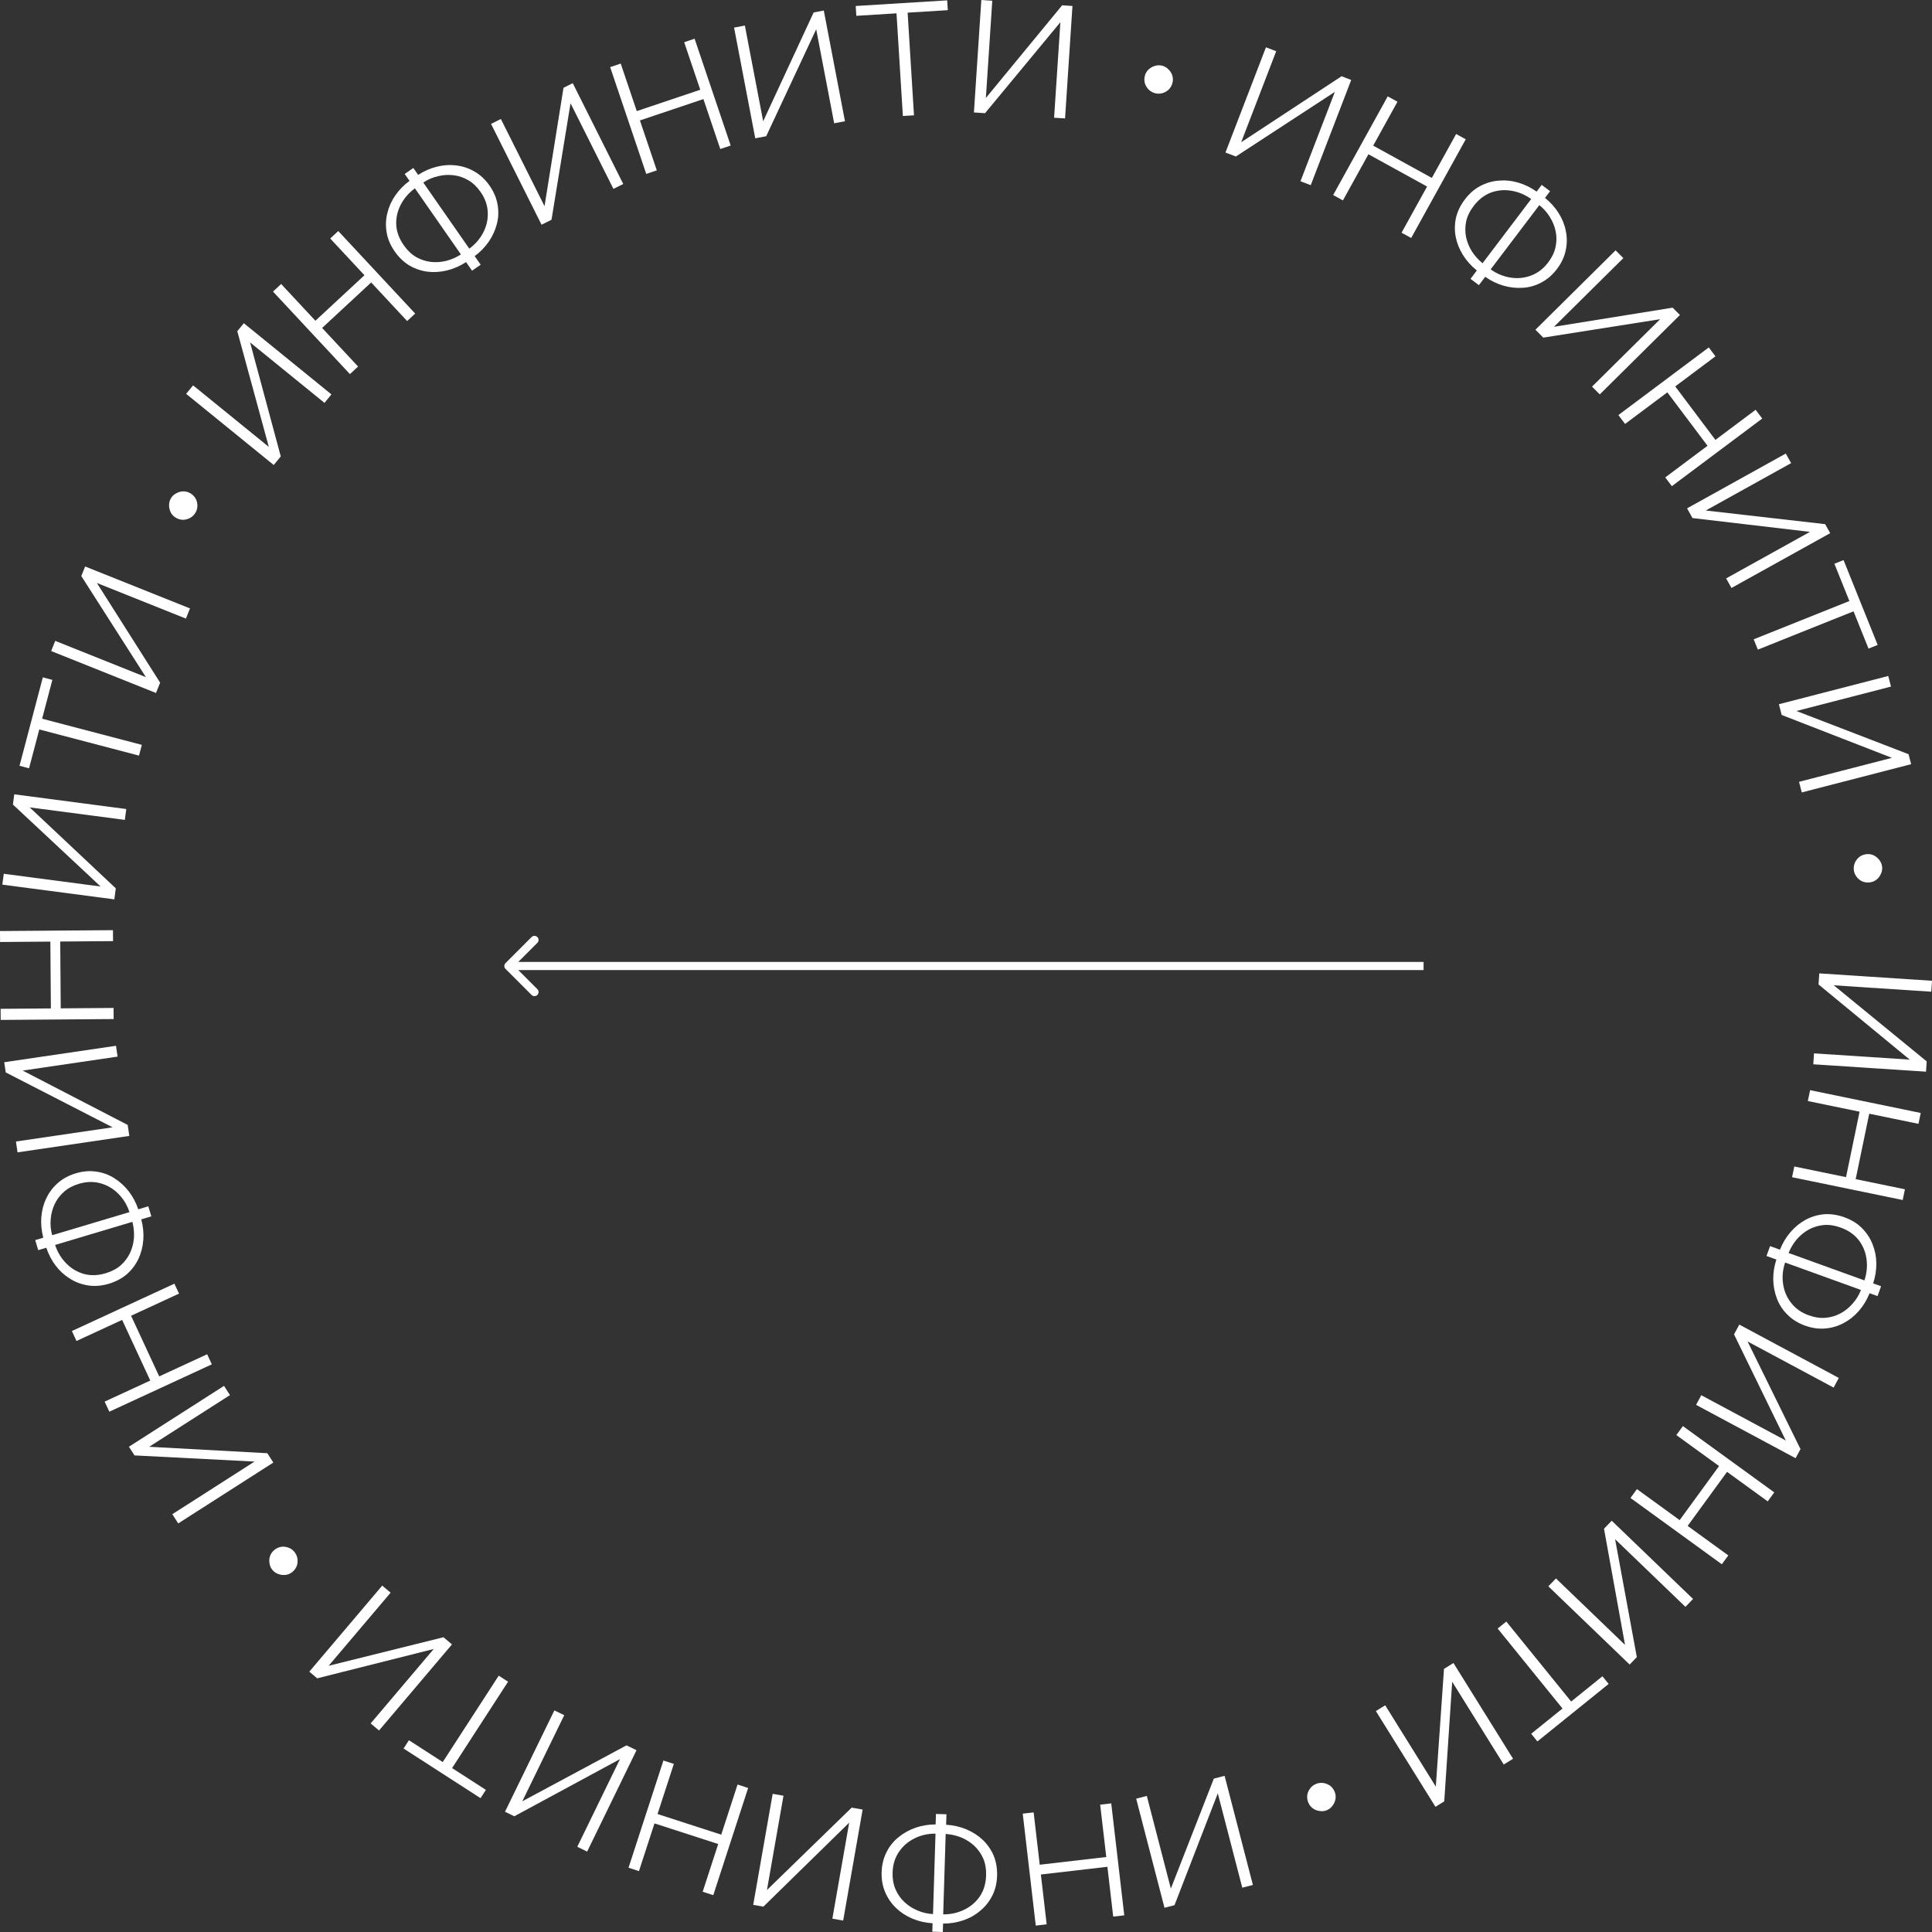 <?xml version="1.0" encoding="UTF-8"?> <svg xmlns="http://www.w3.org/2000/svg" width="236" height="236" viewBox="0 0 236 236" fill="none"><rect x="0" y="0" width="236" height="236" fill="#333333" stroke="none"/> <path d="M222.23 118.902L236 119.804L235.912 121.139L224.004 120.359L235.352 129.652L235.269 130.909L221.499 130.007L221.587 128.672L233.282 129.438L222.141 120.256L222.23 118.902Z" fill="white"></path> <path d="M232.421 146.586L218.907 143.8L219.178 142.49L225.498 143.792L227.153 135.798L220.834 134.496L221.109 133.167L234.623 135.952L234.348 137.281L228.333 136.042L226.678 144.036L232.692 145.275L232.421 146.586Z" fill="white"></path> <path d="M216.221 152.217L217.427 152.653C217.752 151.836 218.187 151.113 218.732 150.485C219.277 149.857 219.901 149.354 220.603 148.976C221.301 148.61 222.049 148.392 222.846 148.322C223.651 148.27 224.467 148.393 225.295 148.693C226.173 149.01 226.893 149.456 227.456 150.03C228.031 150.61 228.46 151.267 228.745 152.002C229.041 152.742 229.193 153.518 229.2 154.332C229.208 155.146 229.078 155.959 228.811 156.769L229.78 157.12L229.343 158.323L228.374 157.973C228.054 158.778 227.621 159.495 227.076 160.122C226.531 160.75 225.909 161.247 225.211 161.614C224.509 161.992 223.753 162.214 222.944 162.279C222.147 162.348 221.328 162.231 220.487 161.927C219.635 161.619 218.921 161.175 218.346 160.596C217.766 160.029 217.336 159.371 217.057 158.624C216.772 157.889 216.623 157.106 216.607 156.276C216.6 155.462 216.727 154.655 216.99 153.857L215.784 153.421L216.221 152.217ZM218.48 153.055L227.745 156.404C228.038 155.521 228.123 154.644 227.998 153.774C227.88 152.92 227.56 152.151 227.037 151.467C226.509 150.795 225.777 150.289 224.839 149.95C224.12 149.69 223.434 149.587 222.781 149.639C222.123 149.704 221.512 149.889 220.946 150.193C220.393 150.502 219.903 150.902 219.477 151.394C219.062 151.89 218.73 152.444 218.48 153.055ZM218.057 154.222C217.763 155.105 217.681 155.976 217.81 156.834C217.935 157.704 218.261 158.475 218.789 159.147C219.312 159.831 220.031 160.339 220.944 160.669C221.663 160.929 222.343 161.03 222.984 160.973C223.637 160.921 224.246 160.742 224.812 160.438C225.377 160.134 225.873 159.736 226.3 159.244C226.739 158.756 227.079 158.199 227.321 157.571L218.057 154.222Z" fill="white"></path> <path d="M212.462 161.804L224.618 168.32L223.983 169.498L213.471 163.864L219.936 177.014L219.338 178.124L207.182 171.609L207.816 170.43L218.141 175.964L211.818 163L212.462 161.804Z" fill="white"></path> <path d="M210.328 191.08L199.169 182.982L199.958 181.9L205.176 185.687L209.989 179.085L204.771 175.299L205.572 174.201L216.731 182.299L215.931 183.397L210.964 179.793L206.151 186.394L211.117 189.998L210.328 191.08Z" fill="white"></path> <path d="M196.878 185.762L206.811 195.318L205.88 196.281L197.29 188.017L199.944 202.422L199.067 203.33L189.134 193.774L190.065 192.811L198.501 200.926L195.934 186.739L196.878 185.762Z" fill="white"></path> <path d="M187.039 211.785L190.863 208.701L182.944 198.931L184.002 198.078L191.921 207.848L195.744 204.763L196.502 205.698L187.797 212.72L187.039 211.785Z" fill="white"></path> <path d="M177.545 203.142L184.824 214.838L183.685 215.543L177.39 205.429L176.42 220.043L175.346 220.708L168.067 209.013L169.207 208.307L175.389 218.24L176.389 203.858L177.545 203.142Z" fill="white"></path> <path d="M159.821 220.207C159.694 219.91 159.648 219.606 159.684 219.295C159.726 218.997 159.841 218.723 160.03 218.474C160.207 218.229 160.439 218.046 160.725 217.924C161.01 217.802 161.309 217.759 161.62 217.795C161.92 217.836 162.198 217.943 162.455 218.114C162.705 218.303 162.893 218.546 163.02 218.843C163.143 219.128 163.183 219.42 163.142 219.719C163.089 220.023 162.974 220.297 162.797 220.541C162.613 220.802 162.378 220.994 162.092 221.116C161.806 221.238 161.511 221.272 161.206 221.219C160.895 221.183 160.617 221.077 160.372 220.9C160.127 220.723 159.944 220.492 159.821 220.207Z" fill="white"></path> <path d="M149.589 216.924L153.046 230.252L151.748 230.587L148.758 219.061L143.469 232.724L142.246 233.04L138.788 219.713L140.087 219.378L143.023 230.696L148.272 217.264L149.589 216.924Z" fill="white"></path> <path d="M126.522 235.217L124.93 221.542L126.262 221.388L127.007 227.782L135.134 226.84L134.39 220.446L135.741 220.289L137.333 233.964L135.982 234.12L135.273 228.034L127.146 228.976L127.854 235.062L126.522 235.217Z" fill="white"></path> <path d="M115.612 221.62L115.573 222.899C116.453 222.952 117.276 223.139 118.044 223.46C118.812 223.781 119.486 224.216 120.065 224.764C120.632 225.312 121.072 225.952 121.386 226.686C121.687 227.433 121.824 228.245 121.797 229.124C121.768 230.054 121.568 230.876 121.196 231.588C120.823 232.314 120.331 232.926 119.719 233.424C119.107 233.936 118.415 234.322 117.642 234.583C116.869 234.843 116.054 234.973 115.199 234.973L115.167 236L113.885 235.96L113.917 234.933C113.05 234.881 112.232 234.694 111.465 234.373C110.697 234.052 110.03 233.617 109.463 233.07C108.884 232.522 108.437 231.874 108.123 231.127C107.809 230.393 107.666 229.581 107.693 228.689C107.721 227.785 107.921 226.97 108.294 226.244C108.653 225.518 109.146 224.906 109.77 224.408C110.382 223.909 111.081 223.524 111.867 223.25C112.64 222.99 113.448 222.859 114.291 222.86L114.33 221.58L115.612 221.62ZM115.518 224.022L115.214 233.848C116.148 233.851 117.009 233.658 117.799 233.268C118.576 232.891 119.208 232.348 119.697 231.639C120.172 230.93 120.426 230.077 120.456 229.082C120.48 228.32 120.365 227.638 120.112 227.035C119.845 226.432 119.479 225.91 119.013 225.469C118.546 225.04 118.012 224.701 117.411 224.449C116.809 224.211 116.178 224.069 115.518 224.022ZM114.275 223.984C113.342 223.981 112.487 224.175 111.71 224.565C110.92 224.954 110.287 225.504 109.812 226.213C109.323 226.922 109.064 227.762 109.034 228.731C109.01 229.493 109.125 230.169 109.379 230.759C109.633 231.361 109.993 231.883 110.459 232.324C110.925 232.766 111.458 233.112 112.06 233.363C112.661 233.627 113.298 233.776 113.971 233.81L114.275 223.984Z" fill="white"></path> <path d="M105.374 221.042L102.996 234.602L101.675 234.372L103.731 222.645L93.251 232.902L92.007 232.684L94.384 219.124L95.705 219.354L93.686 230.871L104.034 220.808L105.374 221.042Z" fill="white"></path> <path d="M76.777 228.148L81.037 215.054L82.312 215.467L80.32 221.59L88.103 224.109L90.095 217.987L91.389 218.406L87.129 231.5L85.835 231.081L87.731 225.253L79.948 222.733L78.052 228.561L76.777 228.148Z" fill="white"></path> <path d="M77.752 213.795L71.722 226.177L70.516 225.592L75.731 214.884L62.824 221.864L61.687 221.313L67.718 208.931L68.924 209.515L63.802 220.032L76.528 213.201L77.752 213.795Z" fill="white"></path> <path d="M49.952 212.576L54.082 215.24L60.92 204.689L62.063 205.426L55.224 215.977L59.353 218.64L58.699 219.65L49.298 213.586L49.952 212.576Z" fill="white"></path> <path d="M55.21 200.871L46.301 211.385L45.277 210.521L52.981 201.429L38.746 205.013L37.782 204.2L46.69 193.686L47.714 194.55L40.148 203.479L54.171 199.995L55.21 200.871Z" fill="white"></path> <path d="M33.465 189.372C33.708 189.159 33.983 189.021 34.291 188.959C34.588 188.905 34.885 188.929 35.181 189.031C35.469 189.123 35.715 189.286 35.92 189.519C36.125 189.752 36.259 190.022 36.322 190.328C36.376 190.625 36.361 190.922 36.277 191.218C36.175 191.514 36.002 191.768 35.759 191.981C35.525 192.186 35.259 192.315 34.962 192.369C34.656 192.413 34.359 192.389 34.071 192.297C33.765 192.204 33.51 192.041 33.305 191.807C33.1 191.574 32.975 191.305 32.931 191C32.868 190.693 32.883 190.397 32.975 190.11C33.068 189.822 33.231 189.577 33.465 189.372Z" fill="white"></path> <path d="M33.388 178.657L21.773 186.09L21.049 184.964L31.094 178.536L16.432 177.783L15.749 176.722L27.365 169.289L28.089 170.416L18.224 176.728L32.654 177.515L33.388 178.657Z" fill="white"></path> <path d="M8.781 162.59L21.303 156.805L21.866 158.019L16.011 160.724L19.449 168.131L25.305 165.426L25.876 166.658L13.354 172.443L12.783 171.211L18.356 168.637L14.917 161.229L9.344 163.804L8.781 162.59Z" fill="white"></path> <path d="M18.485 148.581L17.256 148.949C17.484 149.798 17.567 150.637 17.505 151.465C17.443 152.293 17.242 153.068 16.905 153.79C16.563 154.5 16.093 155.119 15.495 155.649C14.88 156.17 14.151 156.557 13.307 156.809C12.414 157.076 11.569 157.146 10.773 157.02C9.966 156.897 9.228 156.625 8.56 156.204C7.88 155.786 7.294 155.253 6.801 154.604C6.309 153.955 5.928 153.226 5.657 152.416L4.67 152.711L4.302 151.485L5.289 151.19C5.065 150.353 4.984 149.521 5.046 148.692C5.108 147.864 5.31 147.095 5.652 146.386C5.989 145.664 6.464 145.037 7.074 144.503C7.673 143.974 8.4 143.581 9.257 143.325C10.126 143.065 10.964 142.996 11.772 143.119C12.576 143.23 13.314 143.502 13.985 143.935C14.653 144.356 15.241 144.896 15.749 145.553C16.242 146.202 16.621 146.925 16.888 147.723L18.117 147.355L18.485 148.581ZM16.171 149.253L6.731 152.075C7.024 152.959 7.481 153.713 8.101 154.337C8.705 154.953 9.422 155.379 10.251 155.617C11.076 155.843 11.966 155.813 12.922 155.527C13.655 155.308 14.267 154.984 14.76 154.553C15.249 154.11 15.63 153.598 15.902 153.017C16.161 152.44 16.315 151.828 16.364 151.179C16.4 150.534 16.336 149.892 16.171 149.253ZM15.814 148.064C15.521 147.18 15.066 146.432 14.45 145.82C13.829 145.196 13.107 144.771 12.281 144.546C11.452 144.308 10.572 144.328 9.642 144.606C8.909 144.825 8.303 145.148 7.823 145.575C7.33 146.006 6.947 146.511 6.675 147.092C6.403 147.673 6.243 148.287 6.194 148.936C6.133 149.588 6.193 150.239 6.374 150.886L15.814 148.064Z" fill="white"></path> <path d="M15.796 138.756L2.144 140.764L1.948 139.44L13.754 137.704L0.701 131L0.517 129.753L14.169 127.746L14.364 129.069L2.77 130.774L15.597 137.414L15.796 138.756Z" fill="white"></path> <path d="M0 113.729L13.799 113.623L13.809 114.961L7.357 115.01L7.42 123.173L13.873 123.123L13.883 124.481L0.084 124.587L0.074 123.23L6.215 123.182L6.152 115.02L0.01 115.067L0 113.729Z" fill="white"></path> <path d="M13.966 109.86L0.285 108.062L0.46 106.735L12.292 108.29L1.577 98.277L1.742 97.028L15.424 98.826L15.248 100.152L3.629 98.625L14.144 108.514L13.966 109.86Z" fill="white"></path> <path d="M6.396 83.049L5.145 87.793L17.326 90.988L16.98 92.3L4.8 89.106L3.549 93.85L2.384 93.545L5.23 82.744L6.396 83.049Z" fill="white"></path> <path d="M19.055 84.65L6.248 79.525L6.747 78.284L17.823 82.716L9.931 70.365L10.401 69.196L23.209 74.321L22.709 75.562L11.832 71.21L19.562 83.391L19.055 84.65Z" fill="white"></path> <path d="M23.25 60.255C23.529 60.42 23.746 60.638 23.901 60.91C24.046 61.175 24.115 61.463 24.111 61.776C24.113 62.078 24.035 62.362 23.877 62.629C23.718 62.896 23.503 63.107 23.231 63.262C22.965 63.406 22.678 63.484 22.369 63.497C22.056 63.493 21.76 63.408 21.481 63.244C21.213 63.086 21.007 62.875 20.863 62.609C20.726 62.333 20.656 62.044 20.654 61.743C20.647 61.424 20.723 61.131 20.881 60.864C21.039 60.596 21.257 60.394 21.534 60.257C21.806 60.102 22.093 60.024 22.395 60.022C22.698 60.02 22.983 60.098 23.25 60.255Z" fill="white"></path> <path d="M33.438 56.805L22.739 48.11L23.586 47.073L32.838 54.592L28.987 40.458L29.785 39.481L40.484 48.176L39.637 49.213L30.55 41.829L34.297 55.752L33.438 56.805Z" fill="white"></path> <path d="M41.319 28.223L50.716 38.305L49.733 39.216L45.34 34.502L39.347 40.06L43.741 44.774L42.745 45.699L33.348 35.617L34.344 34.693L38.527 39.18L44.519 33.621L40.337 29.134L41.319 28.223Z" fill="white"></path> <path d="M57.662 33.066L56.931 32.015C56.192 32.495 55.419 32.834 54.61 33.033C53.802 33.231 53.001 33.282 52.209 33.186C51.426 33.082 50.69 32.829 50 32.426C49.312 32.005 48.717 31.434 48.215 30.712C47.683 29.947 47.353 29.168 47.227 28.375C47.093 27.57 47.123 26.786 47.317 26.023C47.504 25.248 47.83 24.526 48.295 23.858C48.76 23.189 49.337 22.601 50.024 22.093L49.437 21.249L50.49 20.519L51.078 21.363C51.806 20.891 52.574 20.555 53.383 20.357C54.191 20.159 54.986 20.111 55.768 20.215C56.561 20.311 57.306 20.566 58.004 20.98C58.695 21.383 59.295 21.95 59.805 22.683C60.322 23.426 60.648 24.2 60.782 25.004C60.926 25.801 60.896 26.585 60.692 27.356C60.498 28.12 60.166 28.845 59.698 29.532C59.233 30.2 58.661 30.785 57.984 31.285L58.716 32.337L57.662 33.066ZM56.304 31.081L50.683 23.006C49.932 23.558 49.355 24.225 48.953 25.007C48.554 25.771 48.37 26.583 48.401 27.443C48.442 28.296 48.747 29.131 49.316 29.949C49.752 30.575 50.252 31.055 50.816 31.389C51.39 31.715 51.996 31.917 52.633 31.994C53.264 32.061 53.895 32.017 54.529 31.862C55.154 31.696 55.746 31.435 56.304 31.081ZM57.325 30.373C58.077 29.821 58.648 29.157 59.04 28.383C59.442 27.6 59.622 26.783 59.581 25.93C59.55 25.07 59.258 24.242 58.703 23.446C58.267 22.82 57.771 22.345 57.215 22.022C56.652 21.688 56.051 21.483 55.414 21.405C54.776 21.328 54.141 21.366 53.507 21.522C52.867 21.667 52.266 21.925 51.705 22.298L57.325 30.373Z" fill="white"></path> <path d="M66.151 27.449L59.983 15.135L61.183 14.537L66.517 25.186L68.833 10.723L69.963 10.16L76.131 22.474L74.931 23.072L69.693 12.614L67.368 26.843L66.151 27.449Z" fill="white"></path> <path d="M84.847 4.73L89.255 17.775L87.984 18.203L85.923 12.103L78.169 14.71L80.23 20.81L78.941 21.244L74.533 8.199L75.822 7.765L77.784 13.571L85.538 10.963L83.576 5.157L84.847 4.73Z" fill="white"></path> <path d="M92.256 16.895L89.67 3.372L90.988 3.122L93.224 14.816L99.388 1.523L100.629 1.287L103.215 14.81L101.897 15.06L99.701 3.576L93.592 16.641L92.256 16.895Z" fill="white"></path> <path d="M115.777 1.243L110.869 1.545L111.646 14.086L110.288 14.169L109.511 1.629L104.603 1.932L104.528 0.732L115.702 0.043L115.777 1.243Z" fill="white"></path> <path d="M118.968 13.737L119.872 0L121.21 0.088L120.428 11.967L129.744 0.647L131.004 0.729L130.1 14.466L128.762 14.379L129.53 2.712L120.325 13.826L118.968 13.737Z" fill="white"></path> <path d="M143.232 10.067C143.163 10.382 143.023 10.656 142.813 10.888C142.606 11.108 142.353 11.264 142.054 11.358C141.768 11.454 141.472 11.469 141.169 11.403C140.865 11.337 140.597 11.199 140.364 10.989C140.144 10.783 139.979 10.535 139.87 10.246C139.776 9.948 139.764 9.641 139.833 9.326C139.9 9.022 140.037 8.761 140.244 8.542C140.464 8.325 140.717 8.169 141.003 8.072C141.305 7.966 141.608 7.946 141.912 8.012C142.215 8.079 142.476 8.221 142.693 8.441C142.926 8.65 143.09 8.898 143.187 9.184C143.283 9.469 143.298 9.764 143.232 10.067Z" fill="white"></path> <path d="M149.695 18.631L154.639 5.779L155.891 6.258L151.615 17.373L163.875 9.315L165.055 9.767L160.11 22.619L158.858 22.14L163.057 11.224L150.965 19.117L149.695 18.631Z" fill="white"></path> <path d="M179.045 17.015L172.38 29.07L171.206 28.423L174.322 22.787L167.158 18.844L164.041 24.481L162.85 23.825L169.515 11.771L170.706 12.427L167.74 17.791L174.905 21.734L177.871 16.369L179.045 17.015Z" fill="white"></path> <path d="M179.629 34.062L180.402 33.041C179.715 32.49 179.151 31.862 178.711 31.158C178.27 30.453 177.972 29.71 177.817 28.928C177.672 28.155 177.684 27.378 177.853 26.598C178.039 25.815 178.398 25.073 178.93 24.372C179.492 23.63 180.132 23.075 180.848 22.708C181.573 22.33 182.329 22.115 183.117 22.061C183.913 21.996 184.702 22.081 185.483 22.314C186.265 22.546 187.005 22.91 187.703 23.404L188.324 22.584L189.347 23.355L188.726 24.175C189.403 24.718 189.962 25.342 190.403 26.046C190.843 26.751 191.136 27.49 191.281 28.264C191.436 29.045 191.425 29.831 191.249 30.622C191.08 31.402 190.726 32.148 190.187 32.859C189.64 33.581 189.005 34.131 188.28 34.508C187.566 34.893 186.81 35.109 186.012 35.155C185.224 35.209 184.43 35.121 183.63 34.891C182.848 34.658 182.113 34.298 181.426 33.812L180.652 34.833L179.629 34.062ZM181.098 32.155L187.039 24.312C186.279 23.772 185.464 23.433 184.593 23.295C183.741 23.155 182.91 23.233 182.101 23.53C181.302 23.835 180.601 24.385 180 25.179C179.539 25.787 179.237 26.41 179.095 27.048C178.963 27.694 178.959 28.331 179.084 28.96C179.216 29.579 179.455 30.164 179.801 30.716C180.154 31.257 180.586 31.737 181.098 32.155ZM182.09 32.903C182.85 33.444 183.66 33.779 184.52 33.909C185.39 34.046 186.225 33.963 187.024 33.658C187.834 33.361 188.531 32.826 189.117 32.052C189.578 31.444 189.876 30.826 190.01 30.198C190.153 29.56 190.161 28.927 190.037 28.298C189.912 27.669 189.677 27.079 189.332 26.527C188.994 25.965 188.561 25.476 188.031 25.061L182.09 32.903Z" fill="white"></path> <path d="M187.557 40.278L197.35 30.579L198.295 31.529L189.826 39.916L204.32 37.583L205.21 38.477L195.417 48.176L194.472 47.227L202.79 38.99L188.516 41.241L187.557 40.278Z" fill="white"></path> <path d="M215.262 51.127L204.222 59.387L203.417 58.316L208.58 54.454L203.67 47.924L198.508 51.786L197.692 50.7L208.731 42.44L209.548 43.526L204.634 47.202L209.544 53.733L214.457 50.056L215.262 51.127Z" fill="white"></path> <path d="M206.08 62.097L218.138 55.403L218.791 56.572L208.363 62.361L222.949 64.027L223.563 65.128L211.505 71.822L210.853 70.653L221.094 64.968L206.742 63.283L206.08 62.097Z" fill="white"></path> <path d="M228.246 79.23L226.415 74.677L214.726 79.354L214.219 78.094L225.909 73.417L224.078 68.864L225.196 68.417L229.364 78.782L228.246 79.23Z" fill="white"></path> <path d="M217.298 86.022L230.657 82.573L230.993 83.868L219.44 86.851L233.136 92.127L233.453 93.347L220.093 96.796L219.757 95.501L231.103 92.572L217.639 87.336L217.298 86.022Z" fill="white"></path> <path d="M228.368 107.791C228.046 107.825 227.742 107.778 227.455 107.652C227.181 107.525 226.952 107.334 226.77 107.08C226.588 106.839 226.481 106.565 226.449 106.256C226.416 105.947 226.463 105.65 226.59 105.364C226.717 105.091 226.901 104.857 227.142 104.663C227.396 104.481 227.685 104.373 228.007 104.339C228.316 104.307 228.608 104.354 228.881 104.482C229.157 104.622 229.385 104.813 229.567 105.054C229.763 105.306 229.877 105.587 229.909 105.895C229.941 106.204 229.887 106.496 229.746 106.77C229.62 107.056 229.436 107.29 229.194 107.471C228.953 107.652 228.677 107.759 228.368 107.791Z" fill="white"></path> <path d="M61.752 117.646C61.556 117.842 61.556 118.158 61.752 118.354L64.934 121.536C65.129 121.731 65.446 121.731 65.641 121.536C65.836 121.34 65.836 121.024 65.641 120.828L62.812 118L65.641 115.172C65.836 114.976 65.836 114.66 65.641 114.464C65.446 114.269 65.129 114.269 64.934 114.464L61.752 117.646ZM173.895 117.5L62.105 117.5L62.105 118.5L173.895 118.5L173.895 117.5Z" fill="white"></path> </svg> 